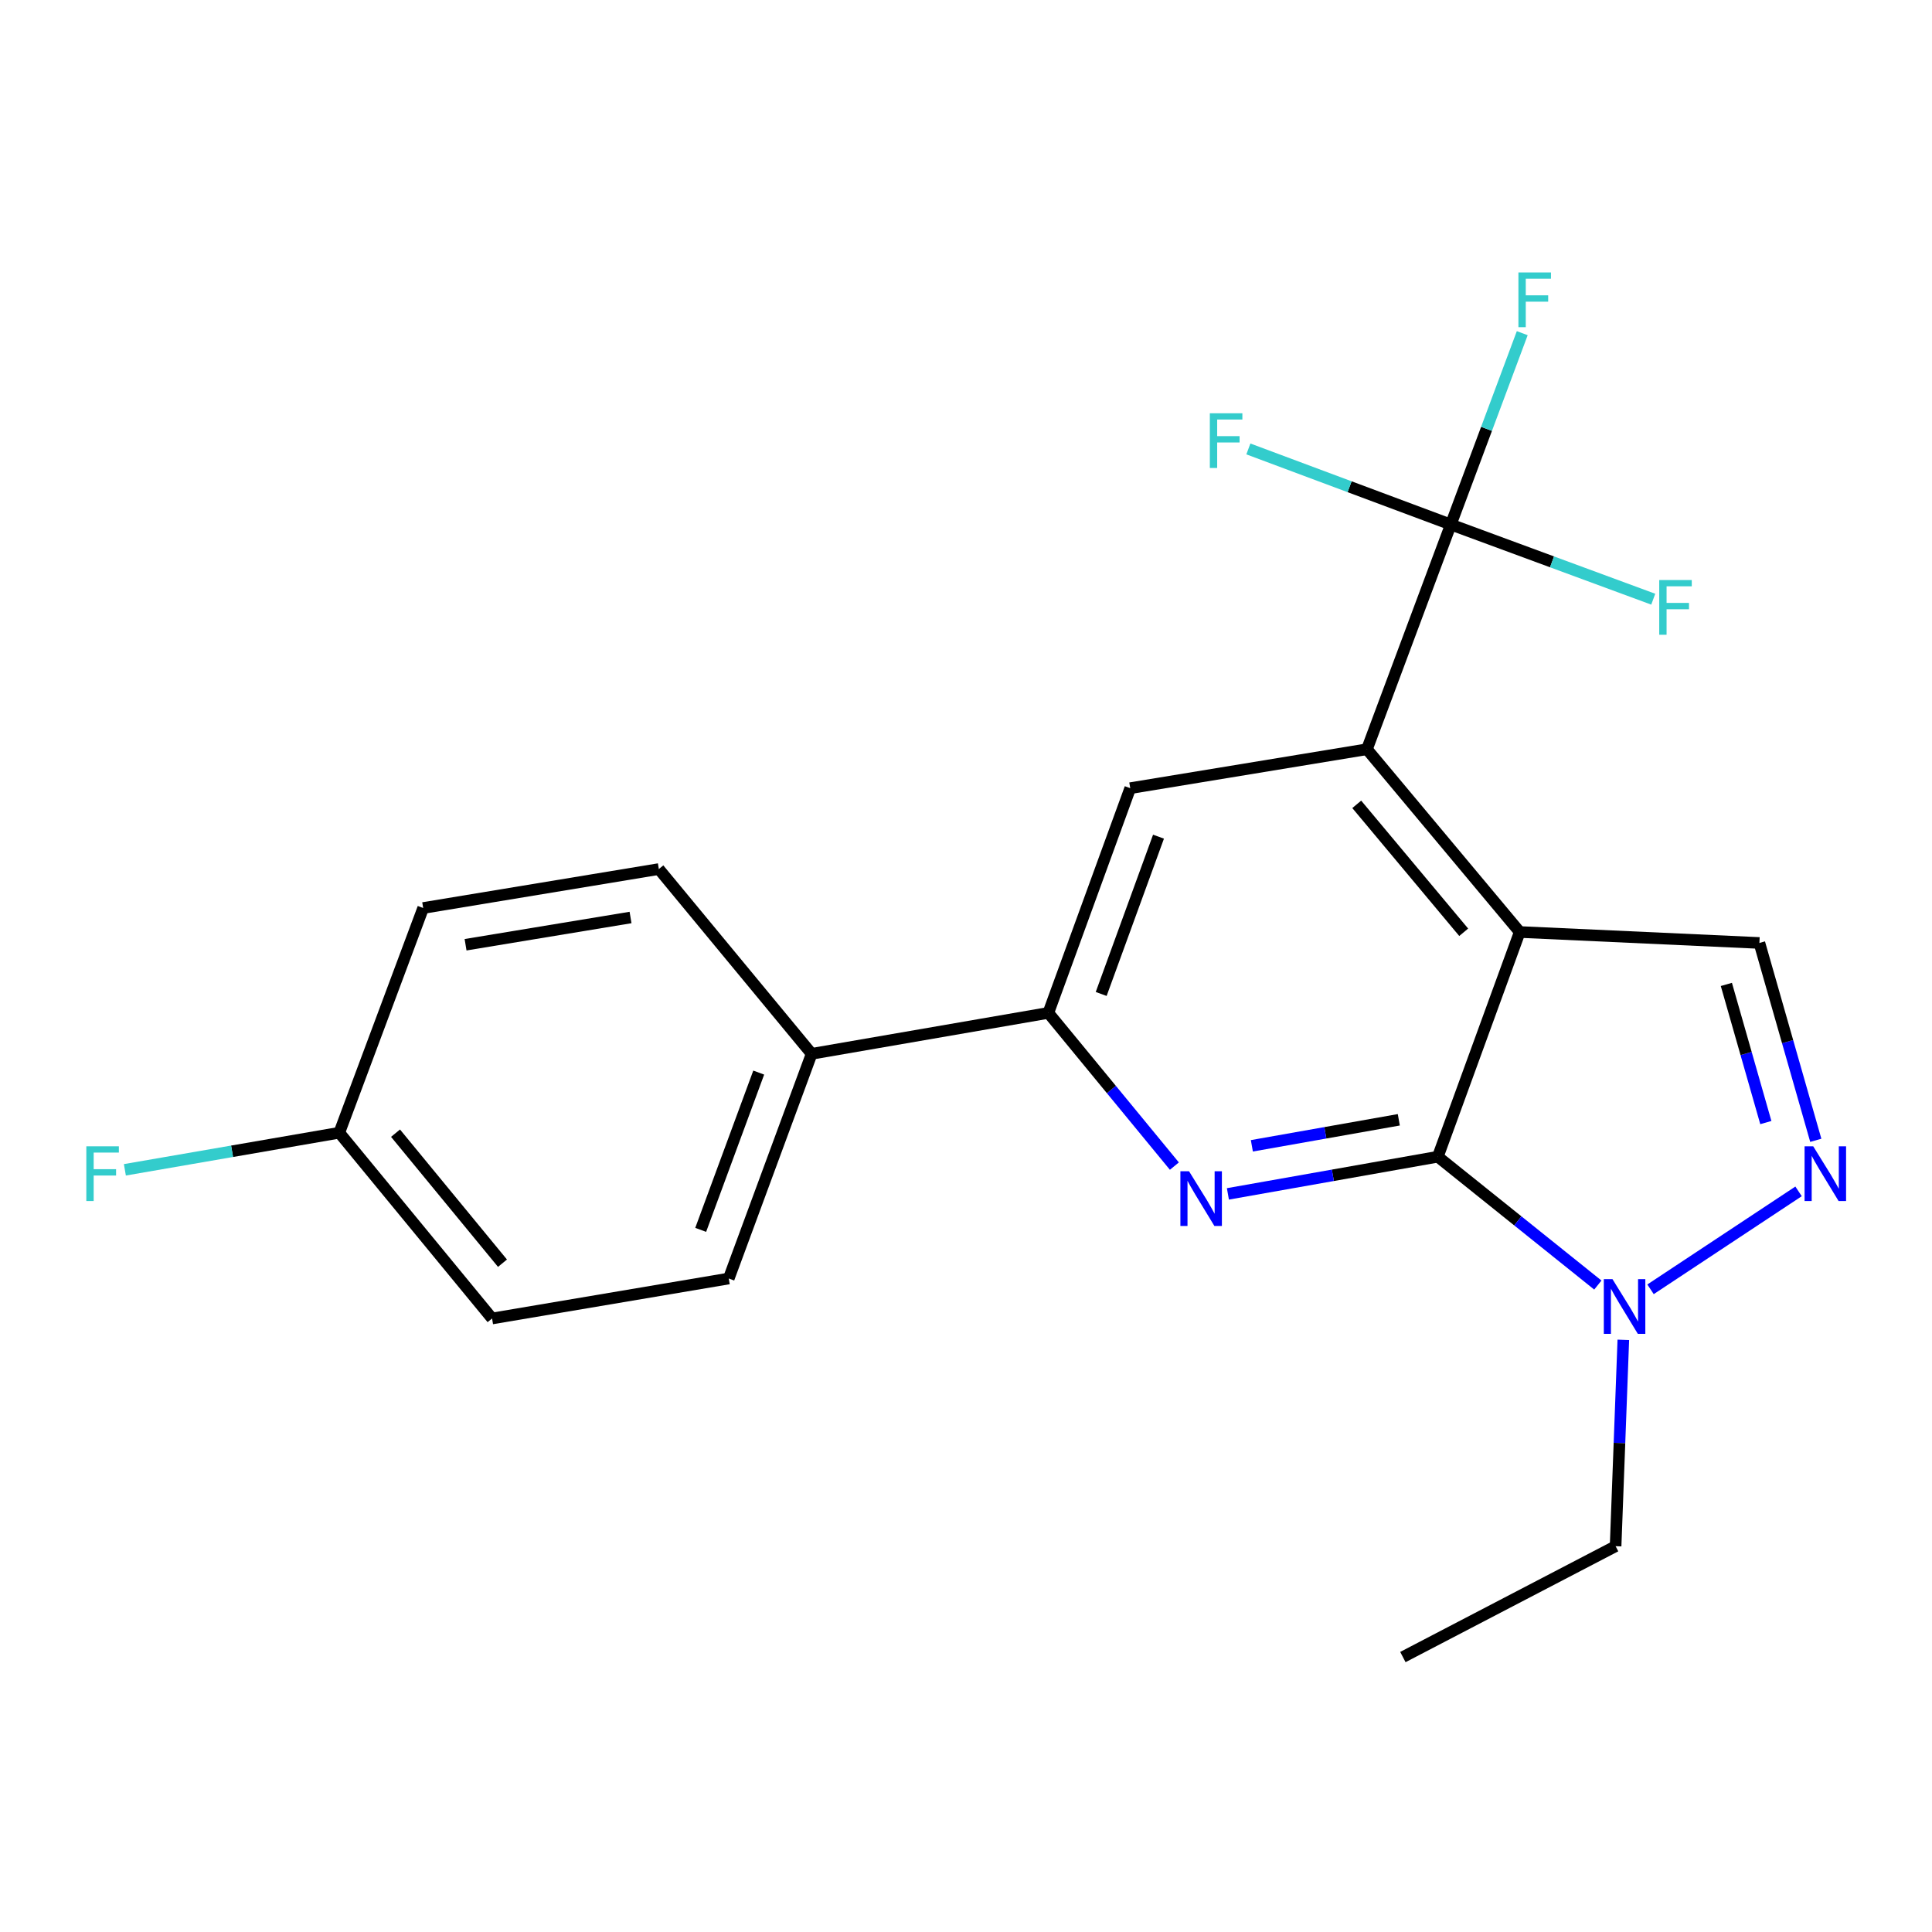 <?xml version='1.0' encoding='iso-8859-1'?>
<svg version='1.1' baseProfile='full'
              xmlns='http://www.w3.org/2000/svg'
                      xmlns:rdkit='http://www.rdkit.org/xml'
                      xmlns:xlink='http://www.w3.org/1999/xlink'
                  xml:space='preserve'
width='1000px' height='1000px' viewBox='0 0 1000 1000'>
<!-- END OF HEADER -->
<rect style='opacity:1.0;fill:#FFFFFF;stroke:none' width='1000' height='1000' x='0' y='0'> </rect>
<path class='bond-0' d='M 786.611,482.405 L 744.213,598.715' style='fill:none;fill-rule:evenodd;stroke:#000000;stroke-width:6px;stroke-linecap:butt;stroke-linejoin:miter;stroke-opacity:1' />
<path class='bond-2' d='M 786.611,482.405 L 707.524,387.803' style='fill:none;fill-rule:evenodd;stroke:#000000;stroke-width:6px;stroke-linecap:butt;stroke-linejoin:miter;stroke-opacity:1' />
<path class='bond-2' d='M 757.608,482.544 L 702.247,416.323' style='fill:none;fill-rule:evenodd;stroke:#000000;stroke-width:6px;stroke-linecap:butt;stroke-linejoin:miter;stroke-opacity:1' />
<path class='bond-6' d='M 786.611,482.405 L 910.666,488.077' style='fill:none;fill-rule:evenodd;stroke:#000000;stroke-width:6px;stroke-linecap:butt;stroke-linejoin:miter;stroke-opacity:1' />
<path class='bond-1' d='M 744.213,598.715 L 689.886,608.336' style='fill:none;fill-rule:evenodd;stroke:#000000;stroke-width:6px;stroke-linecap:butt;stroke-linejoin:miter;stroke-opacity:1' />
<path class='bond-1' d='M 689.886,608.336 L 635.56,617.957' style='fill:none;fill-rule:evenodd;stroke:#0000FF;stroke-width:6px;stroke-linecap:butt;stroke-linejoin:miter;stroke-opacity:1' />
<path class='bond-1' d='M 724.019,579.603 L 685.99,586.337' style='fill:none;fill-rule:evenodd;stroke:#000000;stroke-width:6px;stroke-linecap:butt;stroke-linejoin:miter;stroke-opacity:1' />
<path class='bond-1' d='M 685.99,586.337 L 647.962,593.072' style='fill:none;fill-rule:evenodd;stroke:#0000FF;stroke-width:6px;stroke-linecap:butt;stroke-linejoin:miter;stroke-opacity:1' />
<path class='bond-4' d='M 744.213,598.715 L 785.625,631.927' style='fill:none;fill-rule:evenodd;stroke:#000000;stroke-width:6px;stroke-linecap:butt;stroke-linejoin:miter;stroke-opacity:1' />
<path class='bond-4' d='M 785.625,631.927 L 827.037,665.14' style='fill:none;fill-rule:evenodd;stroke:#0000FF;stroke-width:6px;stroke-linecap:butt;stroke-linejoin:miter;stroke-opacity:1' />
<path class='bond-22' d='M 607.857,603.571 L 575.24,563.92' style='fill:none;fill-rule:evenodd;stroke:#0000FF;stroke-width:6px;stroke-linecap:butt;stroke-linejoin:miter;stroke-opacity:1' />
<path class='bond-22' d='M 575.24,563.92 L 542.622,524.27' style='fill:none;fill-rule:evenodd;stroke:#000000;stroke-width:6px;stroke-linecap:butt;stroke-linejoin:miter;stroke-opacity:1' />
<path class='bond-5' d='M 707.524,387.803 L 750.94,271.494' style='fill:none;fill-rule:evenodd;stroke:#000000;stroke-width:6px;stroke-linecap:butt;stroke-linejoin:miter;stroke-opacity:1' />
<path class='bond-8' d='M 707.524,387.803 L 585.008,407.96' style='fill:none;fill-rule:evenodd;stroke:#000000;stroke-width:6px;stroke-linecap:butt;stroke-linejoin:miter;stroke-opacity:1' />
<path class='bond-3' d='M 939.852,590.225 L 925.259,539.151' style='fill:none;fill-rule:evenodd;stroke:#0000FF;stroke-width:6px;stroke-linecap:butt;stroke-linejoin:miter;stroke-opacity:1' />
<path class='bond-3' d='M 925.259,539.151 L 910.666,488.077' style='fill:none;fill-rule:evenodd;stroke:#000000;stroke-width:6px;stroke-linecap:butt;stroke-linejoin:miter;stroke-opacity:1' />
<path class='bond-3' d='M 913.993,581.041 L 903.778,545.289' style='fill:none;fill-rule:evenodd;stroke:#0000FF;stroke-width:6px;stroke-linecap:butt;stroke-linejoin:miter;stroke-opacity:1' />
<path class='bond-3' d='M 903.778,545.289 L 893.562,509.537' style='fill:none;fill-rule:evenodd;stroke:#000000;stroke-width:6px;stroke-linecap:butt;stroke-linejoin:miter;stroke-opacity:1' />
<path class='bond-21' d='M 930.93,616.656 L 854.314,667.346' style='fill:none;fill-rule:evenodd;stroke:#0000FF;stroke-width:6px;stroke-linecap:butt;stroke-linejoin:miter;stroke-opacity:1' />
<path class='bond-19' d='M 840.229,693.502 L 838.231,746.904' style='fill:none;fill-rule:evenodd;stroke:#0000FF;stroke-width:6px;stroke-linecap:butt;stroke-linejoin:miter;stroke-opacity:1' />
<path class='bond-19' d='M 838.231,746.904 L 836.233,800.305' style='fill:none;fill-rule:evenodd;stroke:#000000;stroke-width:6px;stroke-linecap:butt;stroke-linejoin:miter;stroke-opacity:1' />
<path class='bond-10' d='M 750.94,271.494 L 698.547,251.931' style='fill:none;fill-rule:evenodd;stroke:#000000;stroke-width:6px;stroke-linecap:butt;stroke-linejoin:miter;stroke-opacity:1' />
<path class='bond-10' d='M 698.547,251.931 L 646.154,232.368' style='fill:none;fill-rule:evenodd;stroke:#33CCCC;stroke-width:6px;stroke-linecap:butt;stroke-linejoin:miter;stroke-opacity:1' />
<path class='bond-11' d='M 750.94,271.494 L 769.426,221.971' style='fill:none;fill-rule:evenodd;stroke:#000000;stroke-width:6px;stroke-linecap:butt;stroke-linejoin:miter;stroke-opacity:1' />
<path class='bond-11' d='M 769.426,221.971 L 787.912,172.448' style='fill:none;fill-rule:evenodd;stroke:#33CCCC;stroke-width:6px;stroke-linecap:butt;stroke-linejoin:miter;stroke-opacity:1' />
<path class='bond-12' d='M 750.94,271.494 L 803.329,290.817' style='fill:none;fill-rule:evenodd;stroke:#000000;stroke-width:6px;stroke-linecap:butt;stroke-linejoin:miter;stroke-opacity:1' />
<path class='bond-12' d='M 803.329,290.817 L 855.718,310.14' style='fill:none;fill-rule:evenodd;stroke:#33CCCC;stroke-width:6px;stroke-linecap:butt;stroke-linejoin:miter;stroke-opacity:1' />
<path class='bond-7' d='M 542.622,524.27 L 585.008,407.96' style='fill:none;fill-rule:evenodd;stroke:#000000;stroke-width:6px;stroke-linecap:butt;stroke-linejoin:miter;stroke-opacity:1' />
<path class='bond-7' d='M 569.971,514.473 L 599.641,433.056' style='fill:none;fill-rule:evenodd;stroke:#000000;stroke-width:6px;stroke-linecap:butt;stroke-linejoin:miter;stroke-opacity:1' />
<path class='bond-9' d='M 542.622,524.27 L 420.107,545.456' style='fill:none;fill-rule:evenodd;stroke:#000000;stroke-width:6px;stroke-linecap:butt;stroke-linejoin:miter;stroke-opacity:1' />
<path class='bond-13' d='M 420.107,545.456 L 377.2,661.754' style='fill:none;fill-rule:evenodd;stroke:#000000;stroke-width:6px;stroke-linecap:butt;stroke-linejoin:miter;stroke-opacity:1' />
<path class='bond-13' d='M 392.711,555.168 L 362.676,636.576' style='fill:none;fill-rule:evenodd;stroke:#000000;stroke-width:6px;stroke-linecap:butt;stroke-linejoin:miter;stroke-opacity:1' />
<path class='bond-14' d='M 420.107,545.456 L 341.02,449.824' style='fill:none;fill-rule:evenodd;stroke:#000000;stroke-width:6px;stroke-linecap:butt;stroke-linejoin:miter;stroke-opacity:1' />
<path class='bond-17' d='M 377.2,661.754 L 254.697,682.444' style='fill:none;fill-rule:evenodd;stroke:#000000;stroke-width:6px;stroke-linecap:butt;stroke-linejoin:miter;stroke-opacity:1' />
<path class='bond-16' d='M 341.02,449.824 L 219.038,469.981' style='fill:none;fill-rule:evenodd;stroke:#000000;stroke-width:6px;stroke-linecap:butt;stroke-linejoin:miter;stroke-opacity:1' />
<path class='bond-16' d='M 326.365,474.89 L 240.977,489' style='fill:none;fill-rule:evenodd;stroke:#000000;stroke-width:6px;stroke-linecap:butt;stroke-linejoin:miter;stroke-opacity:1' />
<path class='bond-15' d='M 175.609,586.303 L 219.038,469.981' style='fill:none;fill-rule:evenodd;stroke:#000000;stroke-width:6px;stroke-linecap:butt;stroke-linejoin:miter;stroke-opacity:1' />
<path class='bond-18' d='M 175.609,586.303 L 120.122,595.9' style='fill:none;fill-rule:evenodd;stroke:#000000;stroke-width:6px;stroke-linecap:butt;stroke-linejoin:miter;stroke-opacity:1' />
<path class='bond-18' d='M 120.122,595.9 L 64.634,605.496' style='fill:none;fill-rule:evenodd;stroke:#33CCCC;stroke-width:6px;stroke-linecap:butt;stroke-linejoin:miter;stroke-opacity:1' />
<path class='bond-23' d='M 175.609,586.303 L 254.697,682.444' style='fill:none;fill-rule:evenodd;stroke:#000000;stroke-width:6px;stroke-linecap:butt;stroke-linejoin:miter;stroke-opacity:1' />
<path class='bond-23' d='M 204.726,586.531 L 260.087,653.83' style='fill:none;fill-rule:evenodd;stroke:#000000;stroke-width:6px;stroke-linecap:butt;stroke-linejoin:miter;stroke-opacity:1' />
<path class='bond-20' d='M 836.233,800.305 L 726.129,857.684' style='fill:none;fill-rule:evenodd;stroke:#000000;stroke-width:6px;stroke-linecap:butt;stroke-linejoin:miter;stroke-opacity:1' />
<path  class='atom-2' d='M 615.45 606.25
L 624.73 621.25
Q 625.65 622.73, 627.13 625.41
Q 628.61 628.09, 628.69 628.25
L 628.69 606.25
L 632.45 606.25
L 632.45 634.57
L 628.57 634.57
L 618.61 618.17
Q 617.45 616.25, 616.21 614.05
Q 615.01 611.85, 614.65 611.17
L 614.65 634.57
L 610.97 634.57
L 610.97 606.25
L 615.45 606.25
' fill='#0000FF'/>
<path  class='atom-4' d='M 938.525 593.33
L 947.805 608.33
Q 948.725 609.81, 950.205 612.49
Q 951.685 615.17, 951.765 615.33
L 951.765 593.33
L 955.525 593.33
L 955.525 621.65
L 951.645 621.65
L 941.685 605.25
Q 940.525 603.33, 939.285 601.13
Q 938.085 598.93, 937.725 598.25
L 937.725 621.65
L 934.045 621.65
L 934.045 593.33
L 938.525 593.33
' fill='#0000FF'/>
<path  class='atom-5' d='M 834.615 662.078
L 843.895 677.078
Q 844.815 678.558, 846.295 681.238
Q 847.775 683.918, 847.855 684.078
L 847.855 662.078
L 851.615 662.078
L 851.615 690.398
L 847.735 690.398
L 837.775 673.998
Q 836.615 672.078, 835.375 669.878
Q 834.175 667.678, 833.815 666.998
L 833.815 690.398
L 830.135 690.398
L 830.135 662.078
L 834.615 662.078
' fill='#0000FF'/>
<path  class='atom-11' d='M 626.21 213.905
L 643.05 213.905
L 643.05 217.145
L 630.01 217.145
L 630.01 225.745
L 641.61 225.745
L 641.61 229.025
L 630.01 229.025
L 630.01 242.225
L 626.21 242.225
L 626.21 213.905
' fill='#33CCCC'/>
<path  class='atom-12' d='M 785.936 141.024
L 802.776 141.024
L 802.776 144.264
L 789.736 144.264
L 789.736 152.864
L 801.336 152.864
L 801.336 156.144
L 789.736 156.144
L 789.736 169.344
L 785.936 169.344
L 785.936 141.024
' fill='#33CCCC'/>
<path  class='atom-13' d='M 858.817 300.228
L 875.657 300.228
L 875.657 303.468
L 862.617 303.468
L 862.617 312.068
L 874.217 312.068
L 874.217 315.348
L 862.617 315.348
L 862.617 328.548
L 858.817 328.548
L 858.817 300.228
' fill='#33CCCC'/>
<path  class='atom-19' d='M 44.686 593.33
L 61.526 593.33
L 61.526 596.57
L 48.486 596.57
L 48.486 605.17
L 60.086 605.17
L 60.086 608.45
L 48.486 608.45
L 48.486 621.65
L 44.686 621.65
L 44.686 593.33
' fill='#33CCCC'/>
</svg>
